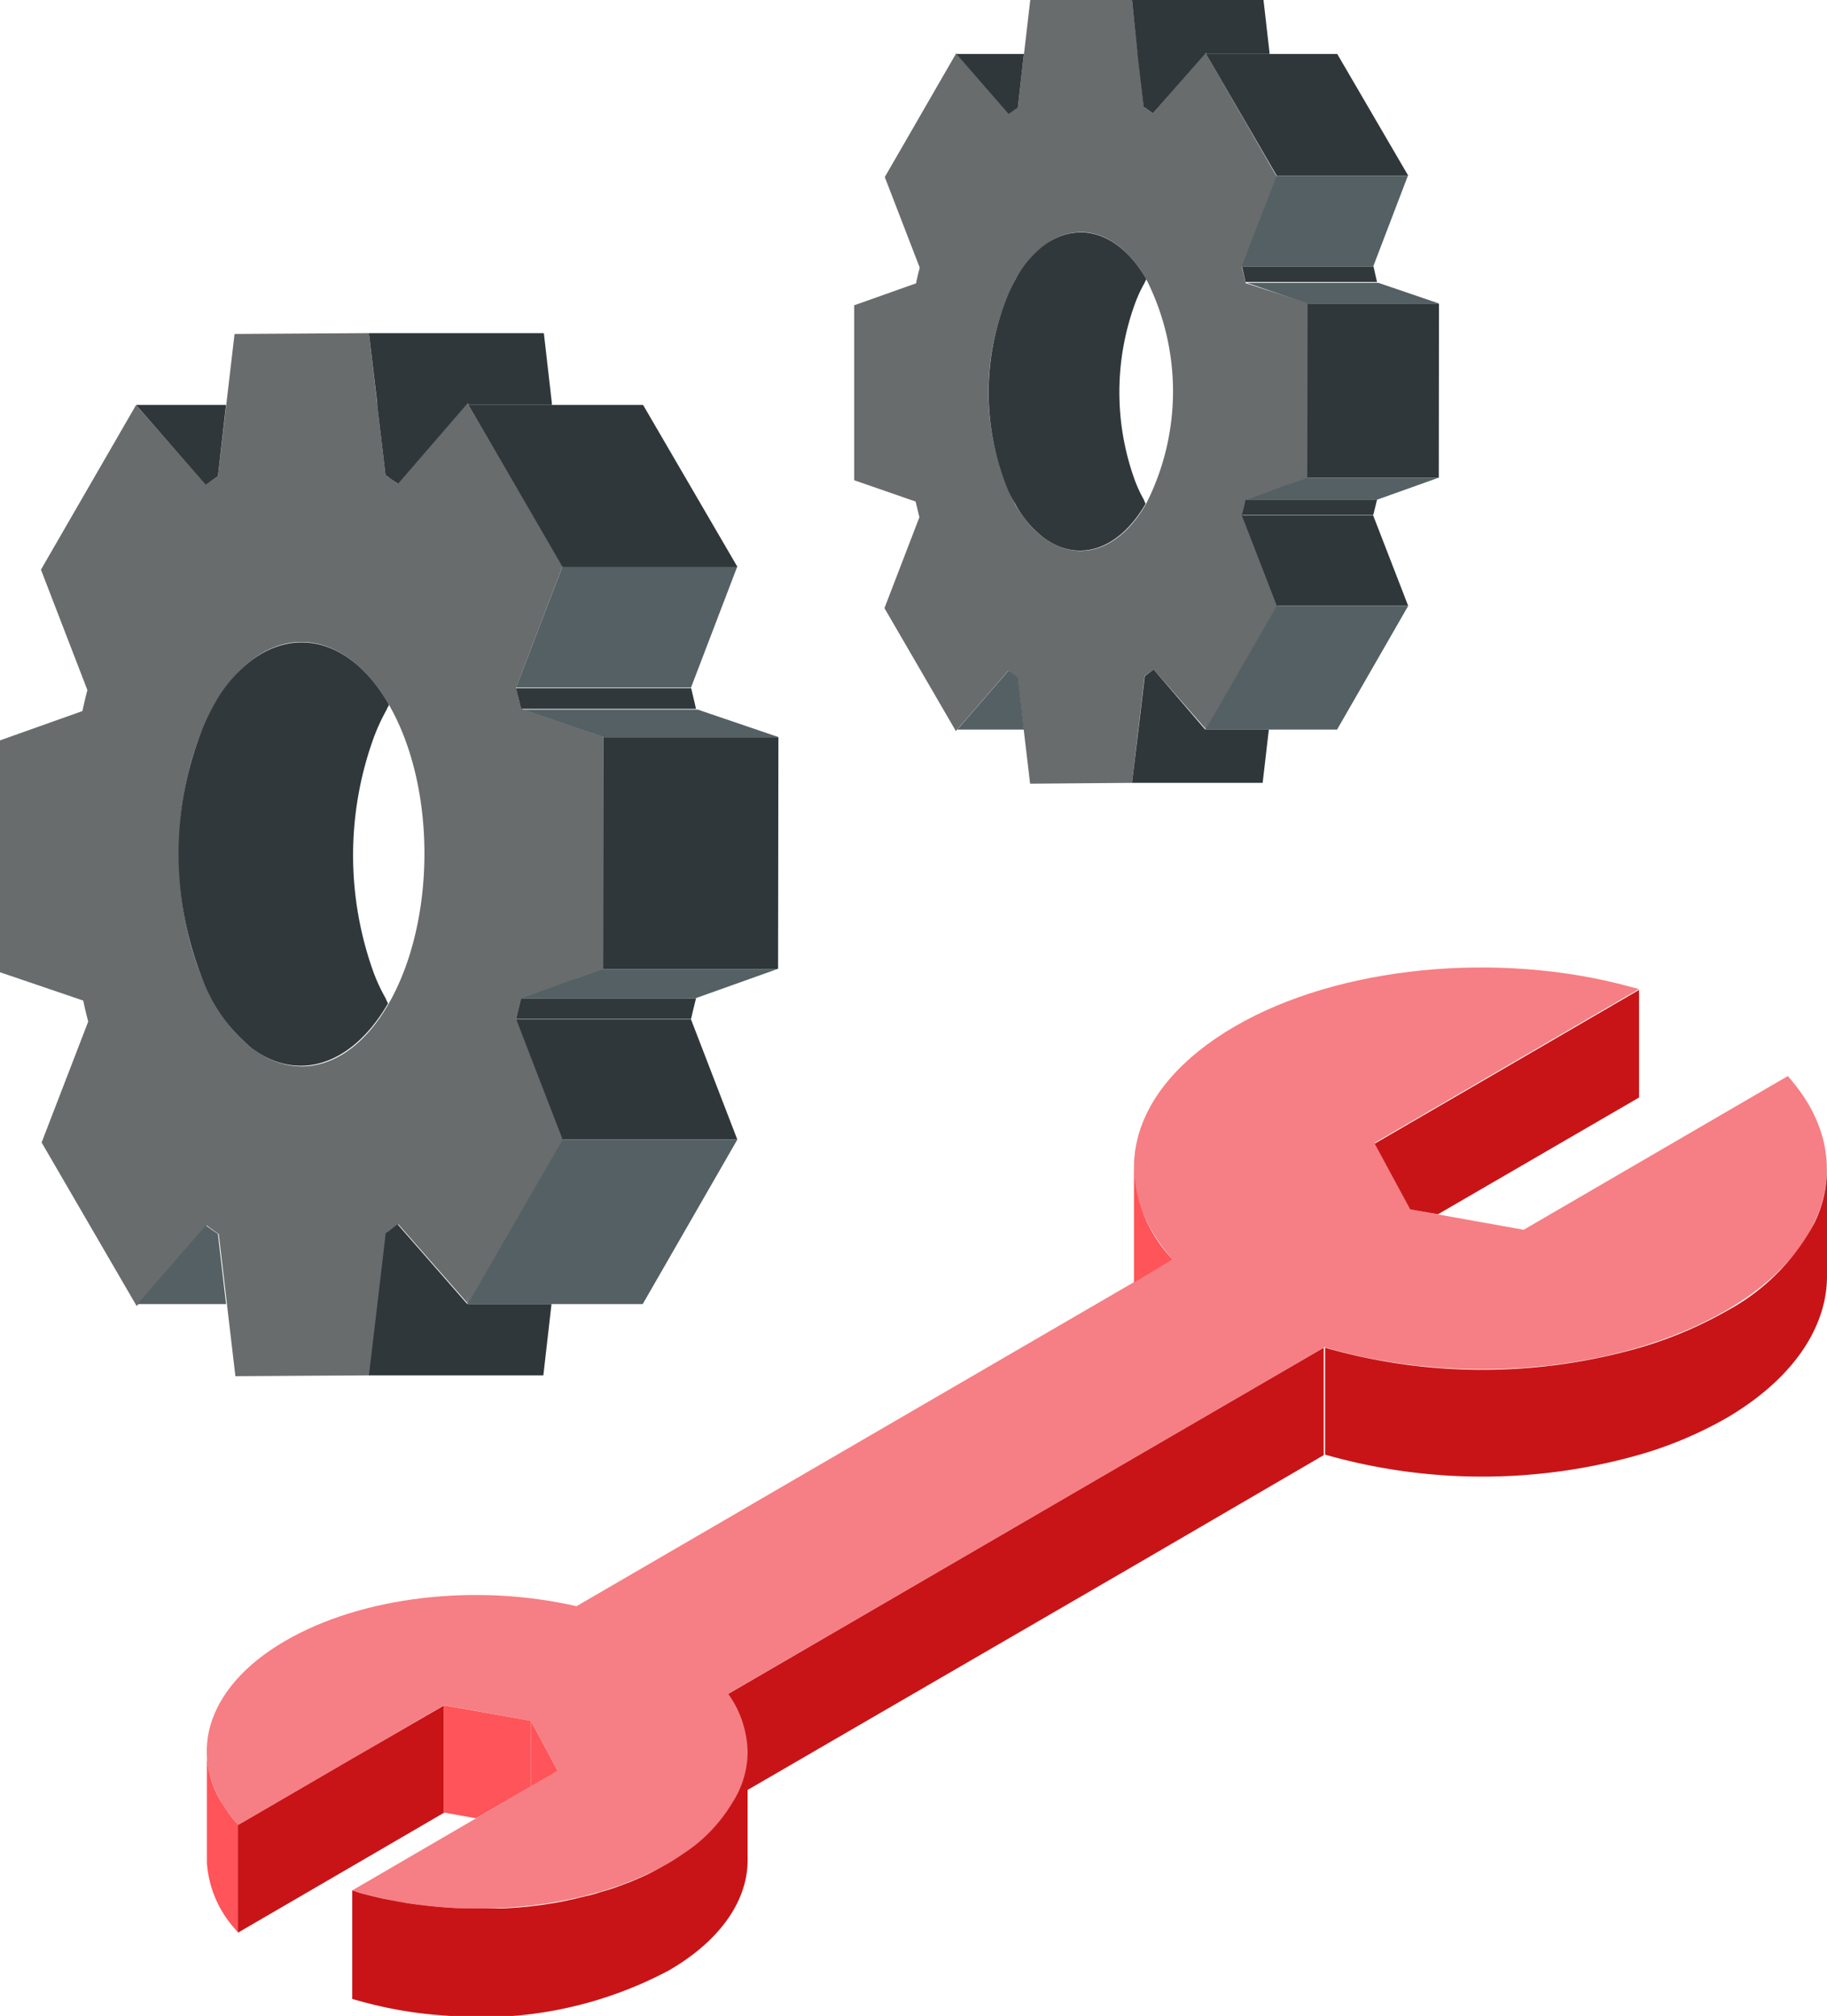 <svg xmlns="http://www.w3.org/2000/svg" viewBox="0 0 109.75 121.03"><defs><style>.cls-1{fill:#f57f84;}.cls-2{fill:#c91417;}.cls-3{fill:#ff5459;}.cls-4{fill:#686c6d;}.cls-5{fill:#30373a;}.cls-6{fill:#546064;}.cls-7{fill:none;stroke:#6179ff;stroke-miterlimit:10;stroke-width:0.89px;}.cls-8{fill:#31383b;}</style></defs><g id="Слой_2" data-name="Слой 2"><g id="OBJECTS"><path class="cls-1" d="M107.4,64.6,91.53,73.83l-6.82-1.22-2.13-4,15.87-9.23-.52-.14C90,57.07,80.41,58,74.18,61.62c-6.4,3.71-7.88,9.32-3.73,14L34.63,96.43c-6.06-1.39-12.9-.59-17.51,2.09-4.86,2.82-6.08,7.14-3.06,10.75l.24.29,12.38-7.19,5.21.94,1.61,3-12.37,7.2.52.14c6.23,1.74,13.68,1,18.53-1.81,4.61-2.68,6-6.64,3.56-10.15L79.56,80.88c8.07,2.38,17.75,1.5,24.15-2.22,6.22-3.61,7.8-9.14,3.94-13.76l-.25-.3"/><polygon class="cls-2" points="98.46 59.43 98.46 65.89 86.38 72.9 84.71 72.61 82.58 68.66 89.64 64.56 98.46 59.43"/><path class="cls-3" d="M70.45,75.62,68.12,77v-6.9A8.36,8.36,0,0,0,70.45,75.62Z"/><path class="cls-2" d="M109.75,70.18v6.43c0,3.12-2.09,6.2-6,8.5a23.82,23.82,0,0,1-5.25,2.22,34.48,34.48,0,0,1-18.9,0l0,0V80.91l0,0a34.3,34.3,0,0,0,18.9,0,24.3,24.3,0,0,0,5.25-2.22A12.85,12.85,0,0,0,109,73.41,7.46,7.46,0,0,0,109.75,70.18Z"/><path class="cls-2" d="M79.52,80.91v6.45L68.12,94,44.91,107.46v-2.24a6.17,6.17,0,0,0-1.17-3.52l1.17-.68L68.12,87.53Z"/><path class="cls-2" d="M44.91,105.22v6.46c0,2.42-1.63,4.82-4.72,6.61A24,24,0,0,1,26.67,121a24.62,24.62,0,0,1-5-.85l-.51-.14V113.5l.51.16c.46.12.93.24,1.4.34l.79.15c.43.08.85.15,1.28.2l.67.08a26.25,26.25,0,0,0,2.95.15c.43,0,.88,0,1.31,0a24,24,0,0,0,3.08-.31c.43-.06.86-.16,1.28-.25h0l.79-.19a6.42,6.42,0,0,0,.83-.23l.48-.14c.34-.1.68-.23,1-.35a.85.85,0,0,1,.17-.06c.42-.17.82-.34,1.22-.53h0c.4-.2.8-.42,1.19-.64s.81-.51,1.19-.77a9.3,9.3,0,0,0,2.68-2.86A5.68,5.68,0,0,0,44.91,105.22Z"/><path class="cls-3" d="M14.28,109.53V116l-.22-.26a6.61,6.61,0,0,1-1.63-3.88v-6.46a5.87,5.87,0,0,0,1,3,7.75,7.75,0,0,0,.66.91Z"/><polygon class="cls-2" points="26.67 102.39 26.67 108.83 21.14 112.05 14.31 116.02 14.28 115.99 14.28 109.53 14.31 109.56 21.14 105.59 26.67 102.39"/><polygon class="cls-3" points="26.68 102.38 26.67 102.39 26.67 108.83 26.68 108.82 28.59 109.16 31.89 107.25 31.89 103.31 26.68 102.38"/><polygon class="cls-3" points="31.89 103.31 31.89 107.25 33.5 106.32 31.89 103.31"/><path class="cls-4" d="M23.16,28.54l-1-8.54-8.07.05-1,8.54q-.37.24-.72.51l-4.2-4.78L2.46,34.2l2.79,7.23c-.11.41-.21.84-.3,1.26L0,44.45V58.37L5,60.07q.13.63.3,1.26l-2.8,7.26,5.71,9.82,4.21-4.84c.24.19.48.35.72.52l1,8.53,8.07-.05,1-8.55c.24-.16.49-.34.72-.52l4.21,4.8,5.71-9.88L31,61.18c.12-.42.21-.84.31-1.25l4.94-1.76V44.24L31.3,42.55c-.09-.43-.19-.84-.3-1.26L33.79,34,28.08,24.2l-4.19,4.85A8.06,8.06,0,0,0,23.16,28.54Zm.18,13.73c2.88,4.95,2.87,13,0,18s-7.55,5-10.43,0-2.87-13,0-18S20.47,37.33,23.34,42.27Z"/><path class="cls-5" d="M22.16,20H32.67l.48,4.19v.12h-5l-.05-.1-.09.1-4.1,4.74-.48-.33a1.41,1.41,0,0,0-.27-.18l-.5-4.23v-.12Z"/><polygon class="cls-5" points="28.14 24.31 38.63 24.31 44.29 34.02 44.27 34.06 33.77 34.06 33.78 34.02 28.14 24.31"/><path class="cls-6" d="M33.77,34.06h10.5l-2.76,7.22a.06.06,0,0,0,0,0H31a.06.06,0,0,1,0,0l.62-1.61Z"/><polygon class="cls-6" points="31.41 42.6 41.91 42.6 46.76 44.25 46.76 44.26 36.25 44.26 36.25 44.25 34.51 43.66 31.41 42.6"/><polygon class="cls-5" points="36.25 44.26 46.76 44.26 46.74 58.16 46.69 58.18 36.18 58.18 36.23 58.16 36.25 44.26"/><polygon class="cls-5" points="31 61.2 41.51 61.2 44.29 68.41 33.8 68.41 31.65 62.87 31 61.2"/><polygon class="cls-6" points="33.8 68.41 44.29 68.41 44.29 68.42 38.61 78.29 28.1 78.29 33.8 68.42 33.8 68.41"/><line class="cls-7" x1="28.1" y1="78.29" x2="28.07" y2="78.29"/><path class="cls-5" d="M8.17,24.31h5.41l-.49,4.28c-.25.16-.48.34-.73.52Z"/><path class="cls-8" d="M31,41.32H41.52c.09.41.2.81.29,1.24l.1,0H31.41l-.11,0C31.21,42.13,31.1,41.73,31,41.32Z"/><polygon class="cls-6" points="36.18 58.18 46.69 58.18 41.81 59.92 41.81 59.94 31.3 59.94 31.3 59.92 34.56 58.75 34.58 58.75 36.18 58.18"/><path class="cls-8" d="M31.3,59.94H41.81c-.11.42-.2.83-.3,1.24v0H31v0C31.1,60.77,31.21,60.36,31.3,59.94Z"/><path class="cls-5" d="M28.07,78.29l0,0v0h5.06l-.49,4.28H22.16l.51-4.28.5-4.26s.12-.09.18-.12l.53-.41Z"/><path class="cls-6" d="M12.36,73.57c.25.18.5.36.73.51l.49,4.21H8.26Z"/><path class="cls-8" d="M23.35,42.28a.9.9,0,0,0,0,.09.84.84,0,0,0-.12.23,12,12,0,0,0-.77,1.66,20.72,20.72,0,0,0-.09,13.92,10.4,10.4,0,0,0,.8,1.76,2.75,2.75,0,0,0,.14.3s0,0,0,0c-2.22,3.83-5.52,4.73-8.22,2.66a9.89,9.89,0,0,1-2.88-4s0,0,0,0a20.37,20.37,0,0,1-.06-15.12,12.39,12.39,0,0,1,.73-1.51,8.41,8.41,0,0,1,2.18-2.59C17.81,37.59,21.13,38.44,23.35,42.28Z"/><path class="cls-4" d="M68.71,6.41,68,0,61.89,0l-.75,6.42a6.58,6.58,0,0,0-.54.38l-3.16-3.6-4.29,7.43,2.1,5.44c-.08.3-.16.62-.22.94l-3.72,1.32V28.83L55,30.11c.08.31.15.63.23.94l-2.1,5.46,4.29,7.38,3.16-3.64q.27.21.54.39l.76,6.41L68,47l.76-6.42.54-.39,3.16,3.61,4.29-7.43-2.1-5.44c.08-.31.15-.63.23-.94l3.71-1.32V18.21L74.83,17c-.07-.33-.15-.64-.23-.95l2.09-5.46L72.41,3.16,69.26,6.8Zm.13,10.32a14.9,14.9,0,0,1,0,13.53C66.68,34,63.17,34,61,30.31a14.94,14.94,0,0,1,0-13.53C63.16,13,66.68,13,68.84,16.73Z"/><path class="cls-5" d="M68,0h7.9l.36,3.15v.09H72.45l0-.08-.07.08L69.26,6.8l-.36-.25a.86.86,0,0,0-.2-.13l-.37-3.18V3.15Z"/><polygon class="cls-5" points="72.45 3.24 80.33 3.24 84.59 10.54 84.57 10.56 76.68 10.56 76.69 10.54 72.45 3.24"/><path class="cls-6" d="M76.68,10.56h7.89L82.49,16l0,0h-7.9v0l.46-1.21Z"/><polygon class="cls-6" points="74.9 16.98 82.8 16.98 86.44 18.22 86.44 18.23 78.55 18.23 78.55 18.22 77.24 17.78 74.9 16.98"/><polygon class="cls-5" points="78.55 18.23 86.44 18.23 86.43 28.68 86.39 28.69 78.49 28.69 78.53 28.68 78.55 18.23"/><polygon class="cls-5" points="74.6 30.95 82.49 30.95 84.59 36.37 76.7 36.37 75.09 32.21 74.6 30.95"/><polygon class="cls-6" points="76.7 36.37 84.59 36.37 84.59 36.38 80.32 43.8 72.42 43.8 76.7 36.38 76.7 36.37"/><line class="cls-7" x1="72.42" y1="43.8" x2="72.4" y2="43.8"/><path class="cls-5" d="M57.45,3.24h4.06l-.37,3.21-.55.39Z"/><path class="cls-8" d="M74.61,16h7.9c.06.3.14.61.21.93l.08,0H74.9l-.08,0C74.76,16.63,74.68,16.32,74.61,16Z"/><polygon class="cls-6" points="78.49 28.69 86.39 28.69 82.72 30 82.72 30.01 74.82 30.01 74.82 30 77.28 29.11 77.29 29.11 78.49 28.69"/><path class="cls-8" d="M74.82,30h7.9c-.08.32-.15.63-.23.93v0H74.6v0C74.68,30.64,74.76,30.33,74.82,30Z"/><path class="cls-5" d="M72.4,43.8h3.82L75.85,47H68l.39-3.21.38-3.2.13-.1.4-.3Z"/><path class="cls-6" d="M60.59,40.25l.55.39.37,3.16h-4Z"/><path class="cls-8" d="M68.85,16.74l0,.06a.61.61,0,0,0-.09.18,8,8,0,0,0-.58,1.25,15.52,15.52,0,0,0-.06,10.46,7.86,7.86,0,0,0,.6,1.32.94.94,0,0,0,.1.23s0,0,0,0c-1.67,2.88-4.15,3.56-6.18,2a6.34,6.34,0,0,1-1.66-2,6.78,6.78,0,0,1-.5-1s0,0,0,0a15.33,15.33,0,0,1,0-11.36A9.85,9.85,0,0,1,61,16.78a6.35,6.35,0,0,1,1.64-2C64.69,13.22,67.18,13.86,68.85,16.74Z"/></g></g></svg>